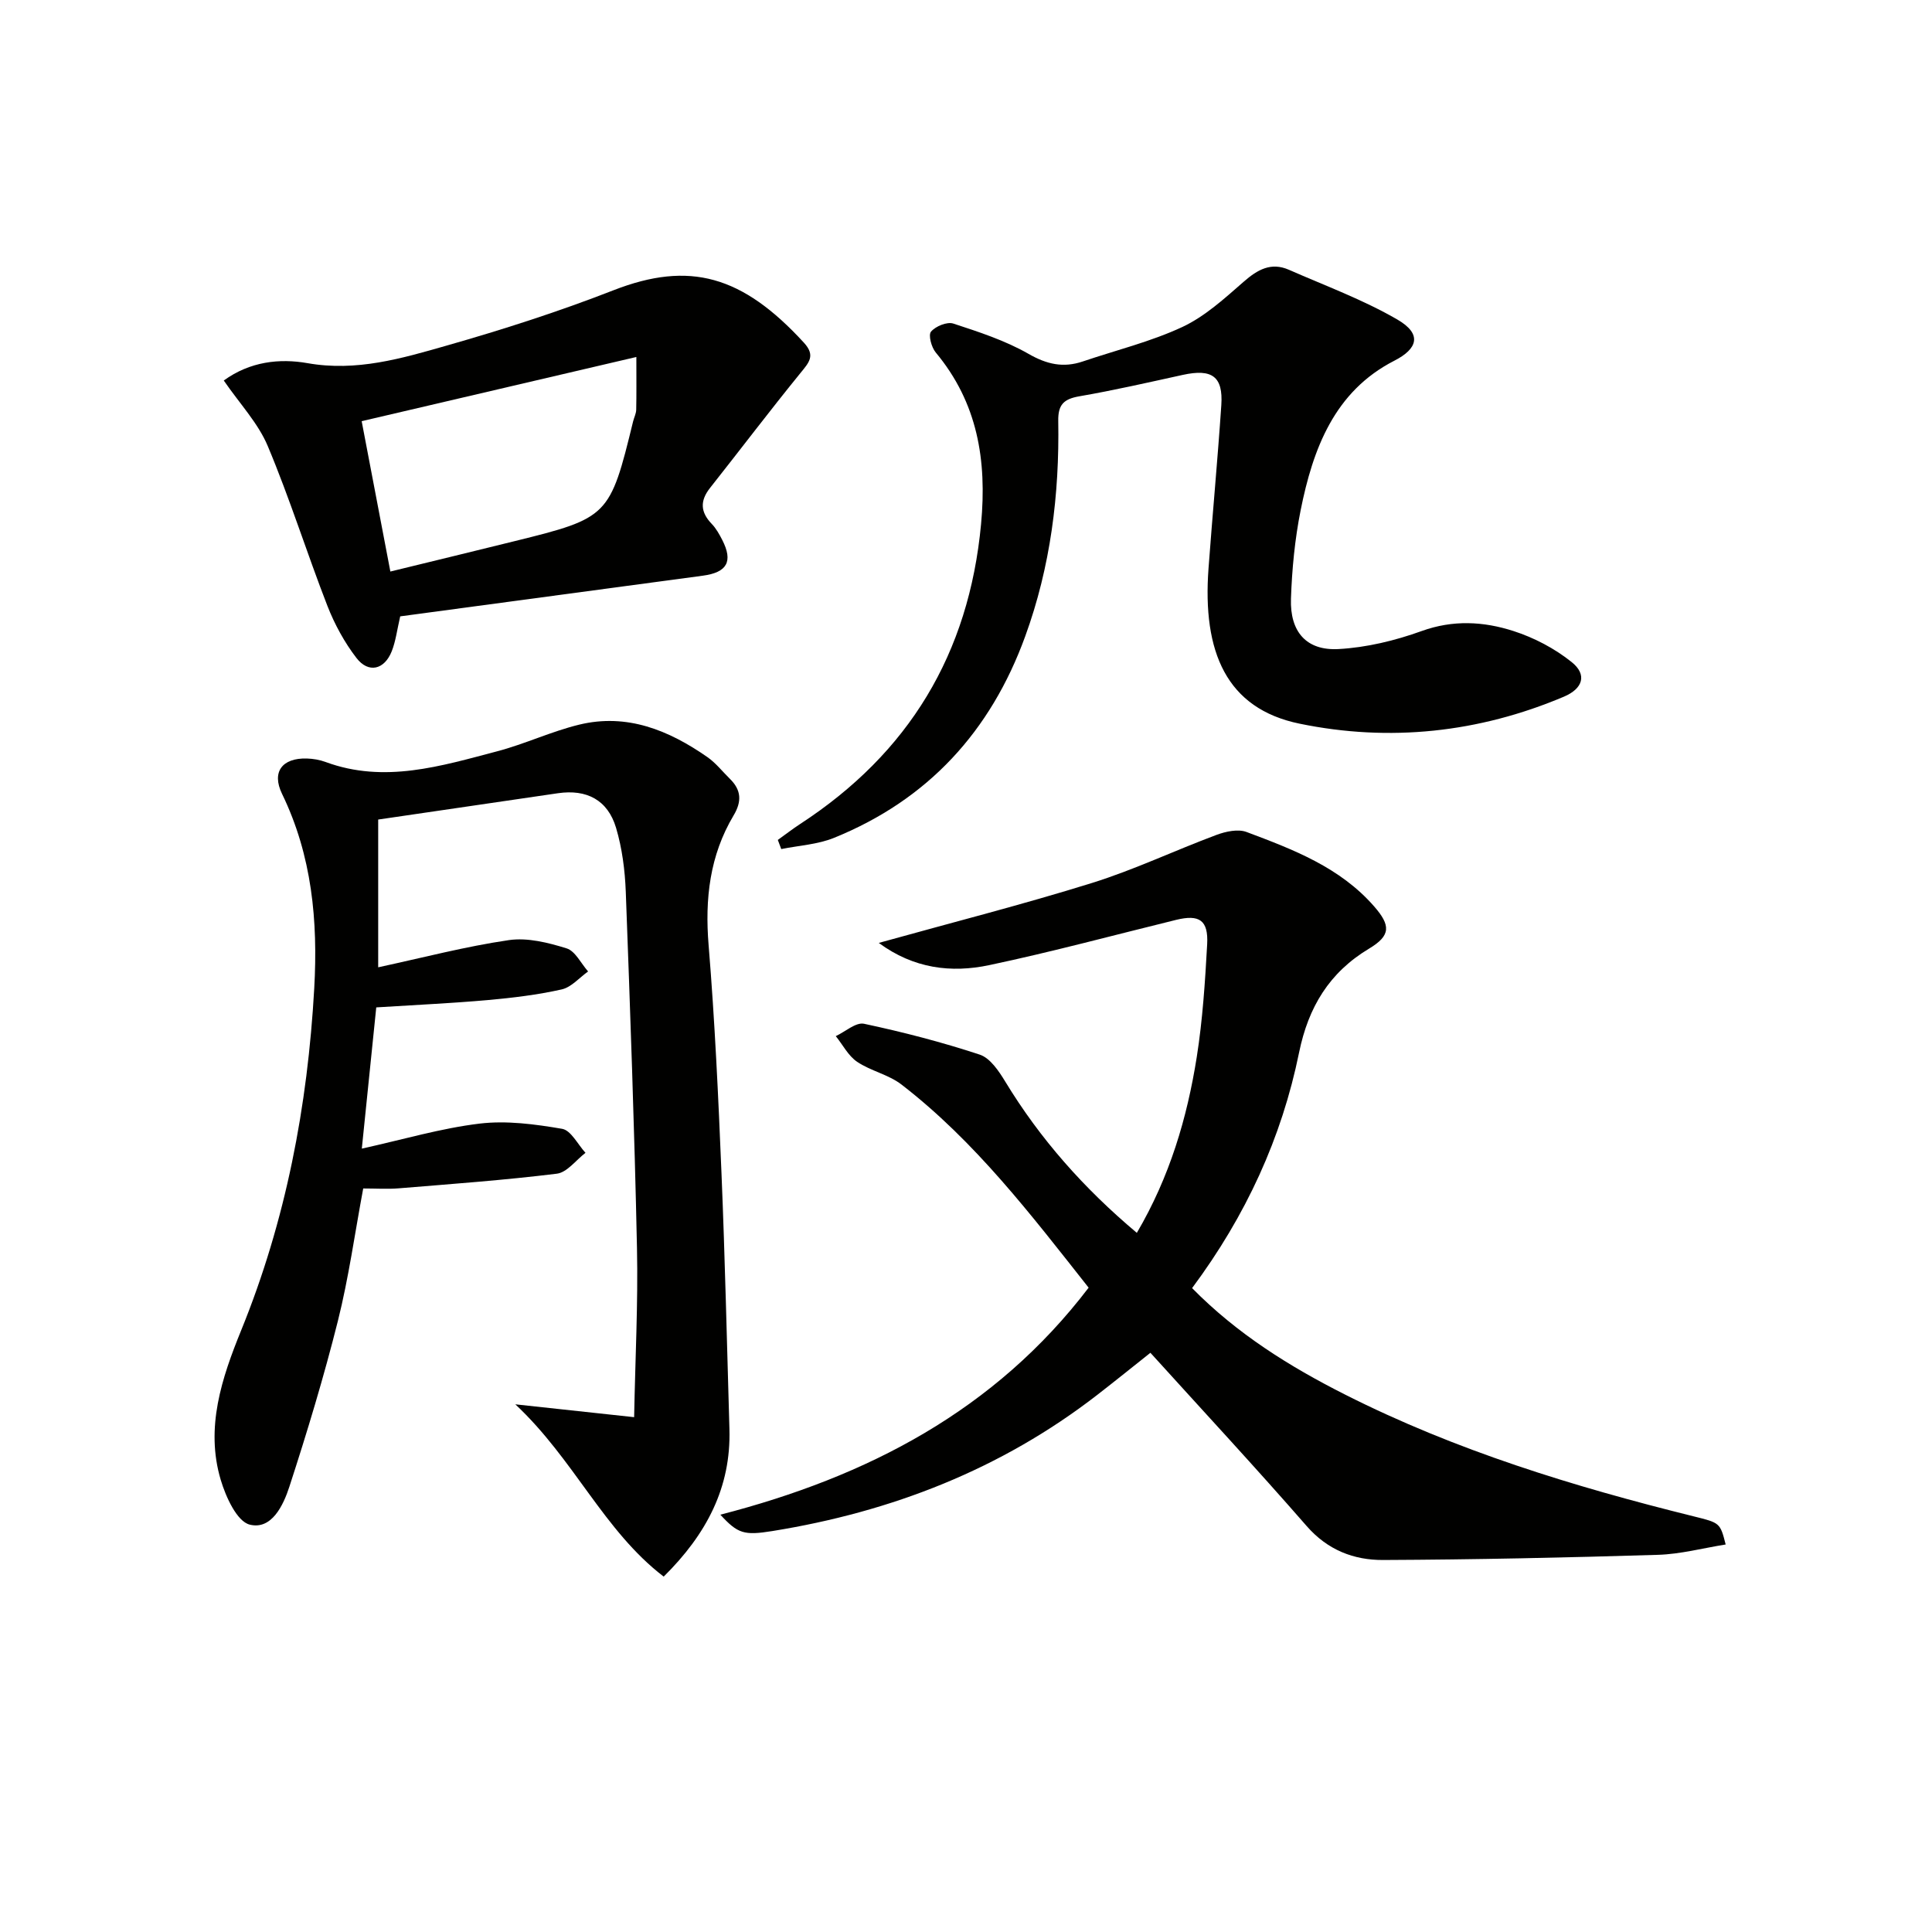 <svg enable-background="new 0 0 400 400" viewBox="0 0 400 400" xmlns="http://www.w3.org/2000/svg"><path d="m246.81 266.69c9.34 9.49 20.18 16.23 31.61 22.01 22.94 11.6 47.36 19.08 72.22 25.24 5.44 1.35 5.5 1.32 6.64 5.83-4.7.75-9.35 2-14.02 2.14-18.96.58-37.93.99-56.9 1.07-6.06.03-11.49-2.05-15.83-7.03-10.49-12.03-21.35-23.73-32.35-35.87-3.55 2.82-7.26 5.81-11.02 8.73-19.9 15.4-42.58 24.2-67.26 28.18-5.85.94-7.14.55-10.76-3.39 30.43-7.85 56.84-21.54 76.25-47-11.89-15.06-23.47-30.27-38.75-42.06-2.68-2.07-6.36-2.8-9.19-4.71-1.83-1.24-2.96-3.51-4.41-5.31 1.96-.91 4.16-2.92 5.85-2.56 8.08 1.72 16.12 3.8 23.96 6.39 2.15.71 3.95 3.4 5.27 5.57 7.23 11.91 16.31 22.14 27.25 31.33 6.8-11.58 10.41-23.78 12.41-36.43 1.21-7.69 1.72-15.52 2.15-23.31.27-5-1.61-6.24-6.43-5.06-12.89 3.16-25.71 6.63-38.69 9.37-7.86 1.66-15.63.73-22.87-4.6 15.23-4.24 29.79-7.94 44.11-12.4 8.79-2.74 17.18-6.75 25.83-9.97 1.91-.71 4.46-1.26 6.22-.59 9.64 3.62 19.32 7.29 26.4 15.4 3.44 3.94 3.47 6.03-1.03 8.73-8.27 4.96-12.59 12.13-14.51 21.53-3.6 17.65-10.98 33.75-22.15 48.77z" fill="#010100"/><path d="m77.9 208.57c-.97 9.5-1.96 19.12-2.99 29.24 8.6-1.9 16.41-4.22 24.38-5.18 5.59-.67 11.48.12 17.09 1.08 1.85.32 3.24 3.24 4.84 4.97-1.97 1.5-3.81 4.06-5.93 4.32-10.87 1.34-21.81 2.13-32.73 3.03-2.3.19-4.63.03-7.36.03-1.74 9.29-3 18.47-5.24 27.41-2.9 11.56-6.36 23-10.05 34.34-1.24 3.82-3.66 8.98-8.2 7.85-2.66-.66-4.96-5.75-6.01-9.27-3.23-10.82.22-21.1 4.24-30.98 9.25-22.73 13.75-46.39 15.12-70.79.78-13.98-.46-27.47-6.67-40.27-2.19-4.52.02-7.45 5.13-7.31 1.31.04 2.68.27 3.91.73 12.16 4.48 23.85.84 35.5-2.22 5.75-1.51 11.22-4.12 16.99-5.52 9.89-2.4 18.56 1.16 26.54 6.72 1.75 1.22 3.12 2.99 4.66 4.5 2.36 2.32 2.5 4.67.76 7.58-4.94 8.29-5.96 17.27-5.17 26.85 1.29 15.74 2.02 31.53 2.67 47.31.73 17.61 1.12 35.24 1.64 52.86.36 12.1-4.74 21.8-13.61 30.57-12.44-9.53-18.51-24.25-30.72-35.67 8.76.95 16.12 1.74 24.6 2.66.23-12.17.83-23.58.59-34.97-.52-24.61-1.4-49.22-2.32-73.82-.17-4.44-.75-8.98-2.01-13.22-1.72-5.78-6.09-8.04-12.04-7.17-12.3 1.79-24.6 3.6-37.21 5.45v30.59c9.28-2 18.09-4.32 27.06-5.63 3.85-.56 8.13.52 11.95 1.71 1.8.56 2.98 3.12 4.45 4.78-1.81 1.29-3.47 3.27-5.47 3.72-5 1.12-10.14 1.74-15.25 2.2-7.47.66-14.94 1-23.14 1.52z" fill="#010100"/><path d="m161.04 173.9c1.54-1.1 3.04-2.27 4.62-3.3 22.5-14.67 34.95-35.21 37.46-62.1 1.23-13.22-.71-25.11-9.39-35.53-.89-1.07-1.57-3.62-.97-4.31.95-1.12 3.32-2.09 4.61-1.67 5.32 1.74 10.75 3.51 15.57 6.27 3.8 2.18 7.2 2.94 11.23 1.58 6.9-2.34 14.08-4.09 20.64-7.15 4.67-2.19 8.72-5.9 12.68-9.36 2.88-2.52 5.67-4.1 9.38-2.47 7.53 3.31 15.33 6.18 22.41 10.28 5.27 3.05 4.17 6.1-.58 8.53-12.43 6.34-16.88 18.28-19.42 30.99-1.2 6-1.79 12.17-2 18.29-.23 6.87 3.2 10.8 9.86 10.43 5.8-.32 11.71-1.75 17.2-3.73 6.51-2.35 12.82-1.99 18.98-.01 4.3 1.38 8.57 3.62 12.08 6.44 3.24 2.59 2.34 5.49-1.61 7.16-17.65 7.47-36.11 9.42-54.72 5.59-15.17-3.12-20.14-14.86-18.86-32.14.83-11.27 1.89-22.53 2.65-33.81.4-5.95-1.93-7.59-7.99-6.26-7.12 1.56-14.23 3.19-21.41 4.43-3.21.56-4.42 1.71-4.36 5.11.26 15.23-1.59 30.16-6.84 44.58-7.15 19.68-20.13 33.84-39.59 41.73-3.4 1.38-7.27 1.58-10.92 2.32-.24-.64-.47-1.26-.71-1.89z" fill="#010100"/><path d="m46.33 78.78c5.44-3.95 11.58-4.61 17.35-3.59 10.14 1.79 19.5-.98 28.83-3.65 11.64-3.32 23.22-7.04 34.49-11.44 15.77-6.15 26.7-3.05 39.45 10.86 2.43 2.65 1.05 4.09-.7 6.24-6.38 7.84-12.48 15.9-18.75 23.83-2.11 2.67-1.99 5 .36 7.44.91.94 1.57 2.15 2.18 3.33 2.27 4.44 1.01 6.72-4.03 7.39-20.88 2.8-41.77 5.61-62.65 8.42-.66 2.84-.93 5.15-1.76 7.24-1.52 3.82-4.81 4.6-7.29 1.39-2.49-3.23-4.53-6.98-6.02-10.79-4.27-10.97-7.79-22.25-12.35-33.09-1.99-4.75-5.79-8.75-9.11-13.58zm28.55 8.42c2.03 10.66 3.92 20.55 5.94 31.13 8.8-2.15 17.28-4.2 25.76-6.3 19.4-4.79 19.7-5.1 24.5-24.79.2-.81.62-1.6.64-2.4.07-3.17.03-6.35.03-10.93-19.47 4.55-38.06 8.9-56.87 13.29z" fill="#010100"/></svg>